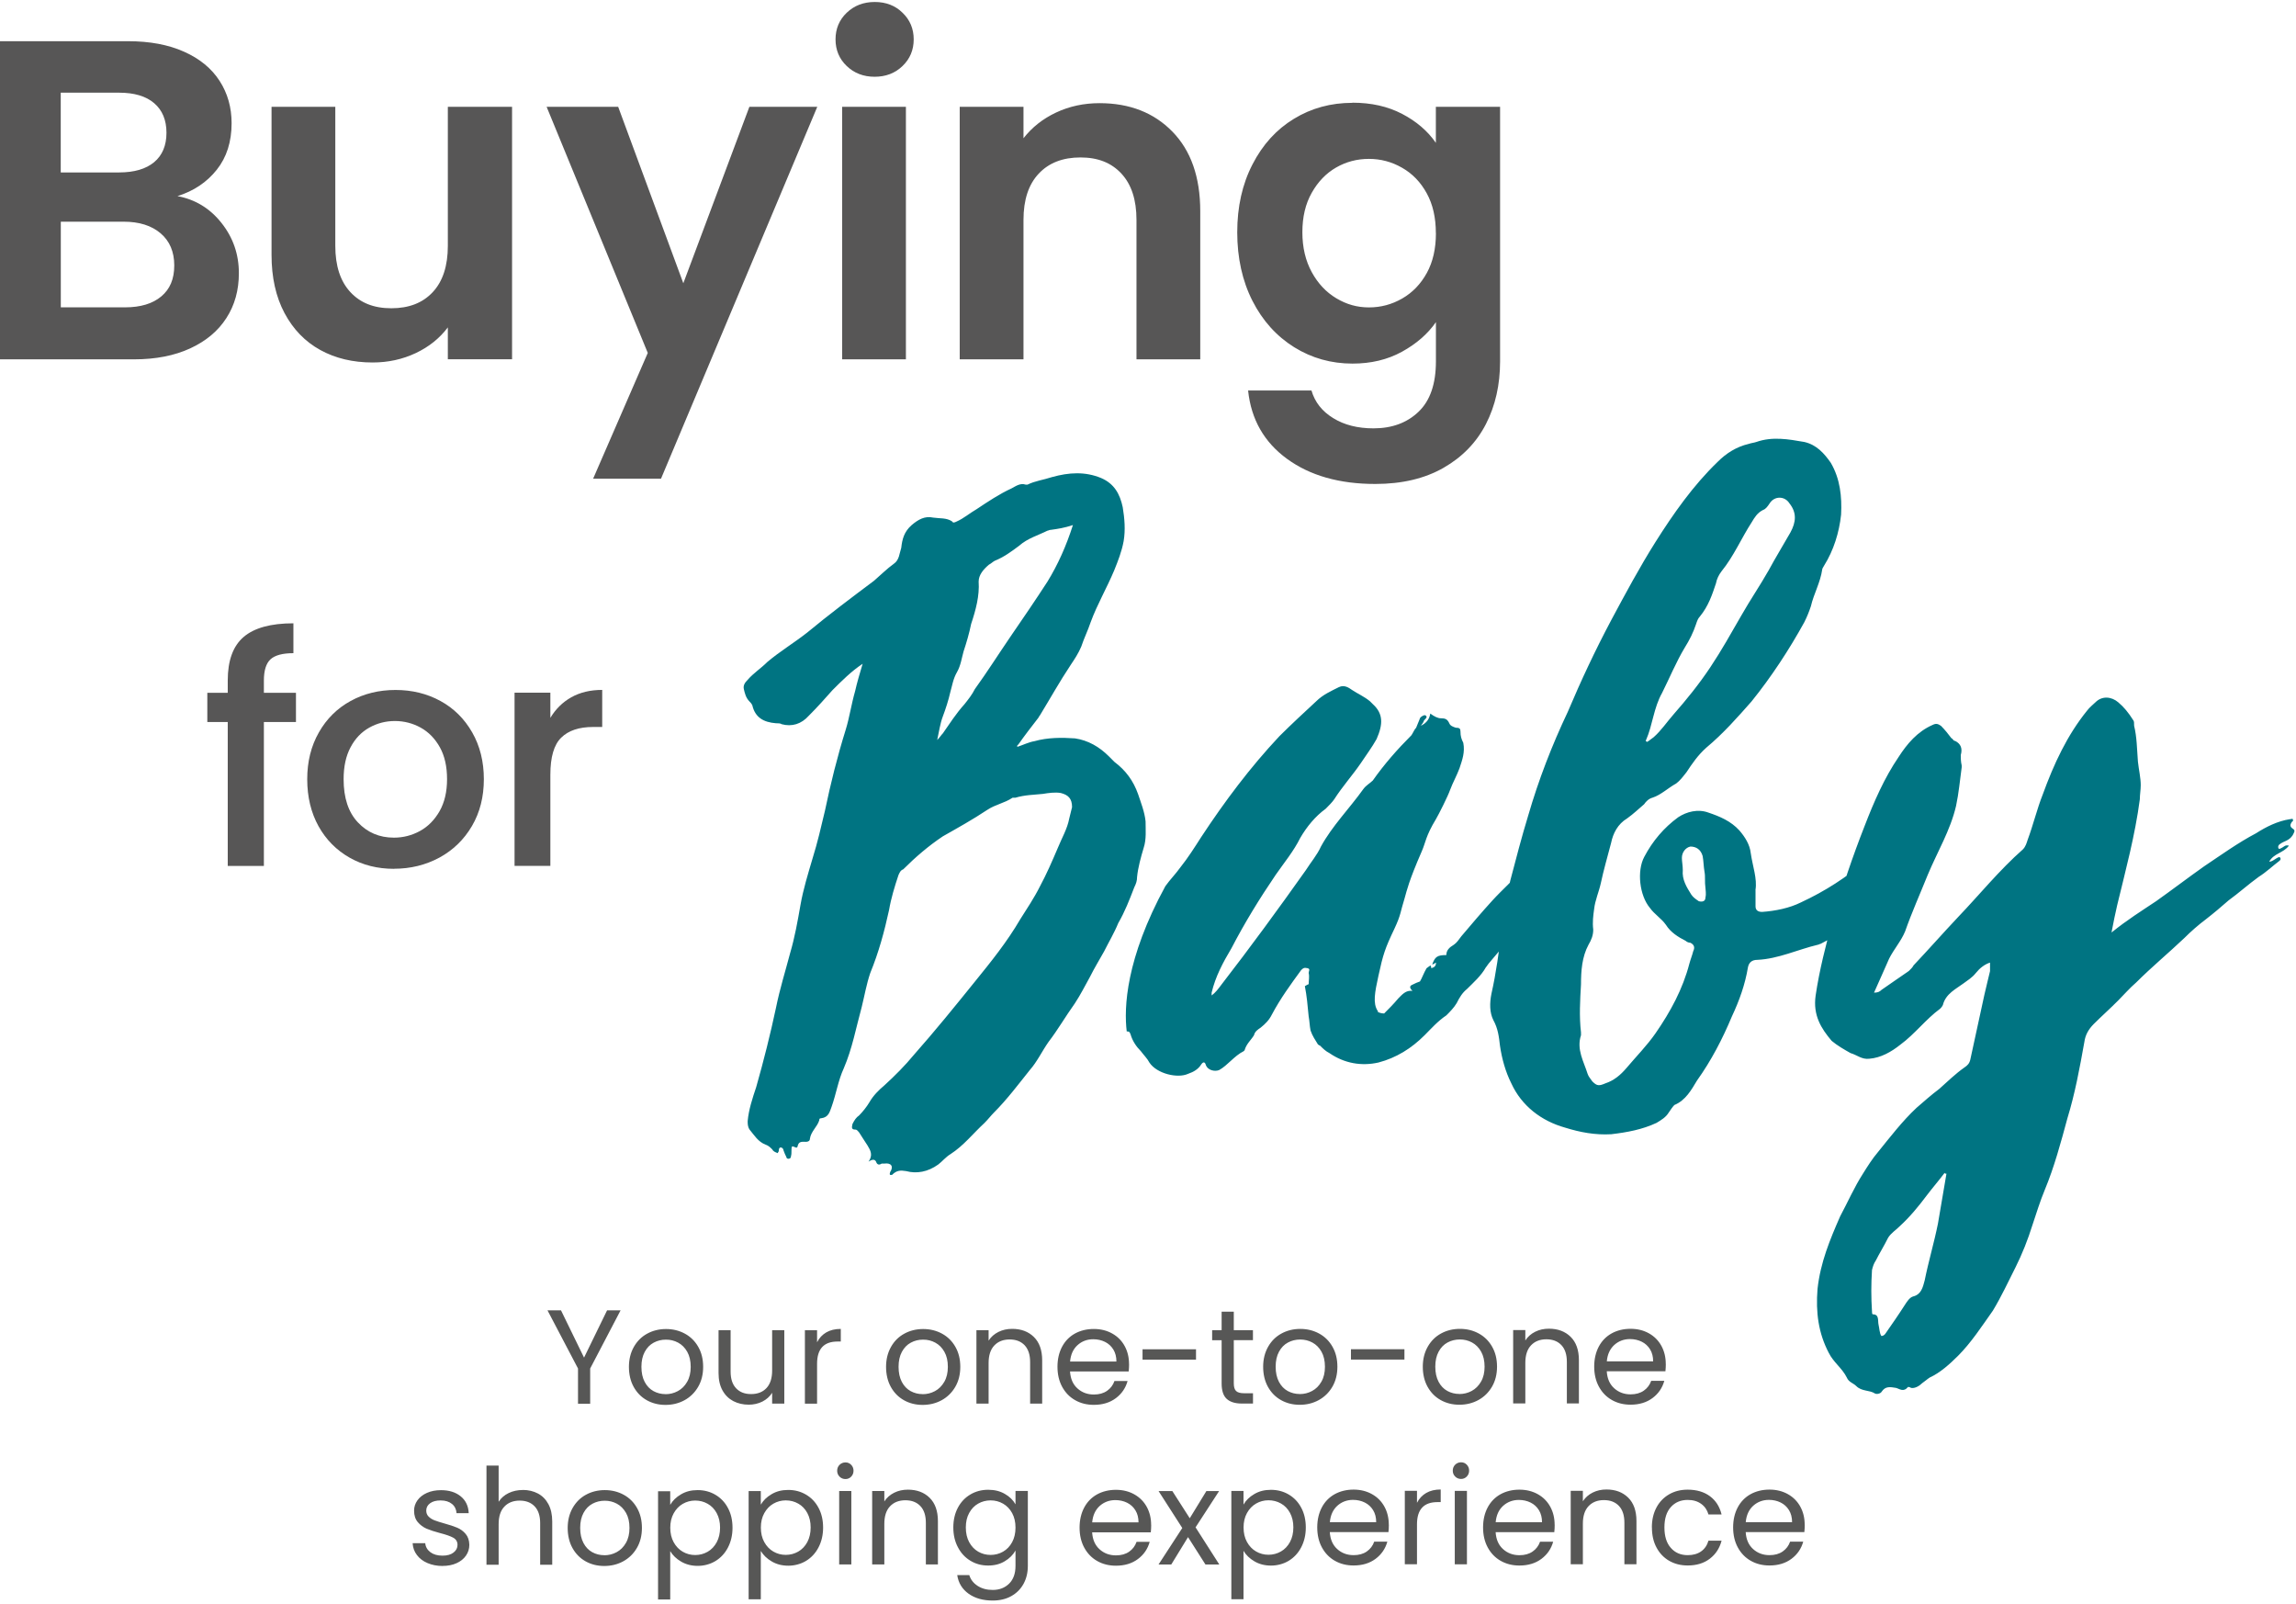 <svg width="348" height="243" viewBox="0 0 348 243" fill="none" xmlns="http://www.w3.org/2000/svg">
<g clip-path="url(#clip0_1557_1852)">
<path d="M271.621 230.641H264.599C264.692 229.584 265.073 228.763 265.724 228.163C266.384 227.57 267.179 227.266 268.11 227.266C268.761 227.266 269.353 227.401 269.886 227.664C270.419 227.926 270.842 228.315 271.155 228.823C271.468 229.33 271.621 229.939 271.621 230.641ZM273.533 231.031C273.533 230.015 273.313 229.102 272.873 228.298C272.433 227.494 271.807 226.86 270.995 226.403C270.183 225.946 269.252 225.709 268.194 225.709C267.137 225.709 266.156 225.946 265.318 226.411C264.489 226.877 263.838 227.545 263.381 228.408C262.924 229.271 262.687 230.286 262.687 231.437C262.687 232.587 262.924 233.602 263.398 234.474C263.871 235.345 264.523 236.022 265.36 236.496C266.189 236.969 267.137 237.206 268.194 237.206C269.523 237.206 270.631 236.868 271.528 236.2C272.424 235.531 273.017 234.66 273.313 233.594H271.325C271.105 234.22 270.732 234.711 270.199 235.083C269.666 235.455 268.998 235.641 268.203 235.641C267.23 235.641 266.401 235.337 265.716 234.719C265.03 234.102 264.658 233.247 264.591 232.147H273.482C273.524 231.758 273.541 231.386 273.541 231.031M250.378 231.437C250.378 232.604 250.606 233.619 251.071 234.482C251.528 235.345 252.171 236.022 252.992 236.496C253.813 236.969 254.752 237.206 255.801 237.206C257.137 237.206 258.254 236.868 259.151 236.183C260.048 235.497 260.64 234.592 260.936 233.45H258.948C258.745 234.152 258.372 234.694 257.831 235.074C257.29 235.455 256.613 235.641 255.801 235.641C254.743 235.641 253.889 235.277 253.246 234.541C252.594 233.814 252.273 232.773 252.273 231.437C252.273 230.1 252.594 229.085 253.246 228.357C253.897 227.63 254.752 227.274 255.801 227.274C256.613 227.274 257.29 227.469 257.839 227.867C258.389 228.256 258.753 228.797 258.948 229.474H260.936C260.648 228.298 260.064 227.376 259.176 226.716C258.288 226.056 257.163 225.718 255.792 225.718C254.735 225.718 253.796 225.955 252.983 226.428C252.163 226.902 251.52 227.57 251.063 228.425C250.606 229.288 250.369 230.286 250.369 231.437M243.483 225.692C242.721 225.692 242.028 225.845 241.402 226.158C240.776 226.471 240.277 226.911 239.913 227.477V225.895H238.069V237.02H239.913V230.87C239.913 229.702 240.2 228.823 240.776 228.213C241.351 227.604 242.129 227.3 243.102 227.3C244.075 227.3 244.82 227.596 245.378 228.18C245.936 228.772 246.207 229.618 246.207 230.726V237.02H248.034V230.464C248.034 228.924 247.611 227.74 246.774 226.919C245.936 226.098 244.836 225.692 243.483 225.692ZM233.72 230.65H226.698C226.791 229.592 227.164 228.772 227.823 228.171C228.483 227.579 229.279 227.274 230.209 227.274C230.861 227.274 231.453 227.41 231.986 227.672C232.519 227.934 232.942 228.323 233.255 228.831C233.568 229.339 233.72 229.948 233.72 230.65ZM235.632 231.039C235.632 230.024 235.412 229.11 234.972 228.306C234.532 227.503 233.906 226.868 233.094 226.411C232.282 225.955 231.351 225.718 230.294 225.718C229.236 225.718 228.255 225.955 227.417 226.42C226.588 226.885 225.937 227.554 225.48 228.416C225.023 229.279 224.786 230.295 224.786 231.445C224.786 232.596 225.023 233.611 225.497 234.482C225.971 235.354 226.622 236.03 227.46 236.504C228.297 236.978 229.236 237.215 230.294 237.215C231.622 237.215 232.73 236.876 233.627 236.208C234.524 235.54 235.116 234.668 235.412 233.602H233.424C233.204 234.228 232.832 234.719 232.299 235.091C231.766 235.464 231.098 235.65 230.302 235.65C229.329 235.65 228.5 235.345 227.815 234.728C227.13 234.11 226.758 233.256 226.69 232.156H235.581C235.624 231.767 235.641 231.394 235.641 231.039M220.497 237.029H222.341V225.904H220.497V237.029ZM221.453 224.093C221.792 224.093 222.079 223.975 222.316 223.73C222.553 223.484 222.671 223.188 222.671 222.833C222.671 222.478 222.553 222.181 222.316 221.936C222.079 221.691 221.792 221.572 221.453 221.572C221.115 221.572 220.802 221.691 220.556 221.936C220.311 222.181 220.193 222.478 220.193 222.833C220.193 223.188 220.311 223.484 220.556 223.73C220.802 223.975 221.098 224.093 221.453 224.093ZM214.77 227.706V225.895H212.925V237.02H214.77V230.971C214.77 228.721 215.802 227.604 217.875 227.604H218.365V225.692C217.502 225.692 216.766 225.87 216.166 226.217C215.565 226.572 215.1 227.063 214.778 227.697M208.586 230.641H201.564C201.657 229.584 202.038 228.763 202.689 228.163C203.349 227.57 204.144 227.266 205.075 227.266C205.726 227.266 206.318 227.401 206.851 227.664C207.384 227.926 207.807 228.315 208.12 228.823C208.433 229.33 208.586 229.939 208.586 230.641ZM210.497 231.031C210.497 230.015 210.278 229.102 209.838 228.298C209.398 227.494 208.772 226.86 207.959 226.403C207.147 225.946 206.217 225.709 205.159 225.709C204.102 225.709 203.12 225.946 202.283 226.411C201.454 226.877 200.802 227.545 200.346 228.408C199.889 229.271 199.652 230.286 199.652 231.437C199.652 232.587 199.889 233.602 200.362 234.474C200.836 235.345 201.488 236.022 202.325 236.496C203.154 236.969 204.102 237.206 205.159 237.206C206.487 237.206 207.596 236.868 208.492 236.2C209.389 235.531 209.981 234.66 210.278 233.594H208.289C208.069 234.22 207.697 234.711 207.164 235.083C206.631 235.455 205.963 235.641 205.168 235.641C204.195 235.641 203.366 235.337 202.68 234.719C201.995 234.102 201.623 233.247 201.555 232.147H210.447C210.489 231.758 210.506 231.386 210.506 231.031M196.031 231.42C196.031 232.274 195.862 233.01 195.523 233.645C195.185 234.271 194.728 234.753 194.153 235.083C193.578 235.413 192.943 235.582 192.258 235.582C191.573 235.582 190.955 235.413 190.38 235.083C189.804 234.753 189.348 234.271 189.001 233.645C188.654 233.019 188.485 232.283 188.485 231.445C188.485 230.608 188.654 229.888 189.001 229.262C189.348 228.636 189.804 228.154 190.38 227.824C190.955 227.494 191.581 227.325 192.258 227.325C192.935 227.325 193.578 227.486 194.153 227.816C194.728 228.137 195.185 228.611 195.523 229.237C195.862 229.863 196.031 230.591 196.031 231.428M188.476 227.96V225.912H186.632V242.316H188.476V234.99C188.857 235.624 189.407 236.157 190.134 236.58C190.853 237.003 191.691 237.223 192.638 237.223C193.586 237.223 194.525 236.978 195.329 236.496C196.132 236.005 196.767 235.328 197.224 234.448C197.681 233.569 197.918 232.57 197.918 231.445C197.918 230.32 197.689 229.313 197.224 228.45C196.767 227.587 196.132 226.927 195.329 226.454C194.525 225.98 193.628 225.743 192.638 225.743C191.649 225.743 190.837 225.955 190.109 226.386C189.381 226.809 188.84 227.342 188.476 227.977M184.805 237.054L181.209 231.428L184.779 225.929H182.85L180.329 230.049L177.69 225.929H175.6L179.196 231.53L175.6 237.054H177.529L180.067 232.909L182.706 237.054H184.796H184.805ZM172.563 230.675H165.541C165.634 229.618 166.015 228.797 166.666 228.196C167.326 227.604 168.122 227.3 169.052 227.3C169.704 227.3 170.296 227.435 170.829 227.697C171.362 227.96 171.785 228.349 172.098 228.856C172.411 229.364 172.563 229.973 172.563 230.675ZM174.475 231.064C174.475 230.049 174.255 229.136 173.815 228.332C173.375 227.528 172.749 226.894 171.937 226.437C171.125 225.98 170.194 225.743 169.137 225.743C168.079 225.743 167.098 225.98 166.26 226.445C165.431 226.911 164.78 227.579 164.323 228.442C163.866 229.305 163.629 230.32 163.629 231.47C163.629 232.621 163.866 233.636 164.34 234.508C164.814 235.379 165.465 236.056 166.303 236.53C167.132 237.003 168.079 237.24 169.137 237.24C170.465 237.24 171.573 236.902 172.47 236.233C173.367 235.565 173.959 234.694 174.255 233.628H172.267C172.047 234.254 171.675 234.745 171.142 235.117C170.609 235.489 169.94 235.675 169.145 235.675C168.172 235.675 167.343 235.371 166.658 234.753C165.973 234.135 165.6 233.281 165.533 232.181H174.424C174.466 231.792 174.483 231.42 174.483 231.064M153.917 231.47C153.917 232.308 153.748 233.044 153.41 233.67C153.071 234.296 152.614 234.778 152.039 235.108C151.464 235.438 150.829 235.607 150.144 235.607C149.459 235.607 148.824 235.438 148.258 235.108C147.691 234.778 147.234 234.296 146.895 233.67C146.557 233.044 146.388 232.3 146.388 231.445C146.388 230.591 146.557 229.872 146.895 229.254C147.234 228.628 147.691 228.154 148.258 227.833C148.824 227.511 149.459 227.342 150.144 227.342C150.829 227.342 151.464 227.511 152.039 227.841C152.614 228.171 153.071 228.653 153.41 229.271C153.748 229.897 153.917 230.624 153.917 231.462M149.772 225.735C148.782 225.735 147.885 225.972 147.082 226.445C146.278 226.919 145.643 227.587 145.187 228.442C144.73 229.305 144.493 230.303 144.493 231.437C144.493 232.57 144.721 233.56 145.187 234.44C145.643 235.32 146.278 236.005 147.082 236.487C147.885 236.978 148.782 237.215 149.772 237.215C150.762 237.215 151.574 236.995 152.293 236.563C153.012 236.132 153.553 235.59 153.917 234.939V237.274C153.917 238.425 153.596 239.321 152.953 239.956C152.31 240.59 151.481 240.912 150.466 240.912C149.569 240.912 148.807 240.709 148.173 240.294C147.538 239.88 147.115 239.338 146.912 238.661H145.085C145.263 239.854 145.838 240.793 146.811 241.487C147.784 242.181 149.002 242.519 150.466 242.519C151.532 242.519 152.471 242.299 153.274 241.851C154.078 241.402 154.696 240.785 155.135 239.99C155.567 239.194 155.787 238.298 155.787 237.282V225.912H153.917V227.943C153.562 227.308 153.029 226.775 152.301 226.361C151.574 225.938 150.736 225.735 149.772 225.735ZM137.606 225.718C136.845 225.718 136.151 225.87 135.525 226.183C134.899 226.496 134.4 226.936 134.036 227.503V225.921H132.192V237.046H134.036V230.895C134.036 229.728 134.324 228.848 134.899 228.239C135.475 227.63 136.253 227.325 137.226 227.325C138.199 227.325 138.943 227.621 139.501 228.205C140.06 228.797 140.331 229.643 140.331 230.751V237.046H142.158V230.489C142.158 228.949 141.735 227.765 140.897 226.944C140.06 226.124 138.96 225.718 137.606 225.718ZM127.192 237.046H129.036V225.921H127.192V237.046ZM128.148 224.11C128.487 224.11 128.774 223.992 129.011 223.747C129.248 223.501 129.366 223.205 129.366 222.85C129.366 222.494 129.248 222.198 129.011 221.953C128.774 221.708 128.487 221.589 128.148 221.589C127.81 221.589 127.497 221.708 127.251 221.953C127.006 222.198 126.888 222.494 126.888 222.85C126.888 223.205 127.006 223.501 127.251 223.747C127.497 223.992 127.793 224.11 128.148 224.11ZM122.869 231.437C122.869 232.291 122.7 233.027 122.362 233.662C122.023 234.288 121.566 234.77 120.991 235.1C120.416 235.43 119.781 235.599 119.096 235.599C118.411 235.599 117.793 235.43 117.218 235.1C116.643 234.77 116.186 234.288 115.839 233.662C115.492 233.036 115.323 232.3 115.323 231.462C115.323 230.624 115.492 229.905 115.839 229.279C116.186 228.653 116.643 228.171 117.218 227.841C117.793 227.511 118.419 227.342 119.096 227.342C119.773 227.342 120.416 227.503 120.991 227.833C121.566 228.154 122.023 228.628 122.362 229.254C122.7 229.88 122.869 230.608 122.869 231.445M115.314 227.977V225.929H113.47V242.333H115.314V235.007C115.695 235.641 116.245 236.174 116.973 236.597C117.692 237.02 118.529 237.24 119.477 237.24C120.424 237.24 121.363 236.995 122.167 236.513C122.971 236.022 123.605 235.345 124.062 234.465C124.519 233.585 124.756 232.587 124.756 231.462C124.756 230.337 124.527 229.33 124.062 228.467C123.605 227.604 122.971 226.944 122.167 226.471C121.363 225.997 120.467 225.76 119.477 225.76C118.487 225.76 117.675 225.972 116.947 226.403C116.22 226.826 115.678 227.359 115.314 227.993M109.139 231.462C109.139 232.316 108.969 233.053 108.631 233.687C108.293 234.313 107.836 234.795 107.261 235.125C106.685 235.455 106.051 235.624 105.365 235.624C104.68 235.624 104.063 235.455 103.487 235.125C102.912 234.795 102.455 234.313 102.108 233.687C101.762 233.061 101.592 232.325 101.592 231.487C101.592 230.65 101.762 229.931 102.108 229.305C102.455 228.679 102.912 228.196 103.487 227.867C104.063 227.537 104.689 227.367 105.365 227.367C106.042 227.367 106.685 227.528 107.261 227.858C107.836 228.18 108.293 228.653 108.631 229.279C108.969 229.905 109.139 230.633 109.139 231.47M101.584 228.002V225.955H99.74V242.358H101.584V235.032C101.965 235.667 102.514 236.2 103.242 236.623C103.97 237.046 104.799 237.266 105.746 237.266C106.694 237.266 107.633 237.02 108.436 236.538C109.24 236.047 109.875 235.371 110.331 234.491C110.788 233.611 111.025 232.613 111.025 231.487C111.025 230.362 110.797 229.356 110.331 228.493C109.875 227.63 109.24 226.97 108.436 226.496C107.633 226.022 106.736 225.785 105.746 225.785C104.756 225.785 103.944 225.997 103.217 226.428C102.489 226.851 101.948 227.384 101.584 228.019M91.593 235.65C90.933 235.65 90.324 235.497 89.765 235.193C89.207 234.888 88.767 234.423 88.437 233.805C88.107 233.179 87.938 232.418 87.938 231.513C87.938 230.608 88.107 229.863 88.446 229.237C88.784 228.611 89.232 228.154 89.799 227.85C90.358 227.545 90.984 227.393 91.66 227.393C92.337 227.393 92.938 227.545 93.505 227.85C94.071 228.154 94.528 228.619 94.884 229.237C95.239 229.863 95.408 230.616 95.408 231.513C95.408 232.41 95.23 233.162 94.867 233.789C94.511 234.415 94.038 234.88 93.454 235.193C92.87 235.506 92.244 235.658 91.584 235.658M91.584 237.282C92.642 237.282 93.598 237.046 94.469 236.572C95.332 236.098 96.026 235.421 96.533 234.55C97.041 233.679 97.295 232.663 97.295 231.513C97.295 230.362 97.049 229.355 96.55 228.484C96.059 227.621 95.383 226.953 94.528 226.488C93.674 226.022 92.718 225.785 91.669 225.785C90.62 225.785 89.655 226.022 88.809 226.488C87.955 226.953 87.287 227.621 86.787 228.501C86.297 229.372 86.043 230.379 86.043 231.513C86.043 232.646 86.28 233.679 86.762 234.55C87.244 235.421 87.904 236.098 88.75 236.572C89.596 237.046 90.535 237.282 91.584 237.282ZM79.258 225.768C78.463 225.768 77.735 225.921 77.092 226.234C76.449 226.547 75.942 226.987 75.578 227.554V222.071H73.734V237.096H75.578V230.946C75.578 229.778 75.866 228.899 76.441 228.29C77.016 227.68 77.794 227.376 78.767 227.376C79.74 227.376 80.485 227.672 81.043 228.256C81.601 228.848 81.872 229.694 81.872 230.802V237.096H83.7V230.54C83.7 229.508 83.505 228.636 83.124 227.917C82.735 227.198 82.211 226.665 81.534 226.301C80.857 225.946 80.096 225.76 79.258 225.76M67.076 237.274C67.871 237.274 68.582 237.139 69.199 236.859C69.817 236.58 70.29 236.2 70.629 235.709C70.967 235.218 71.136 234.677 71.136 234.068C71.12 233.391 70.933 232.841 70.578 232.426C70.223 232.003 69.791 231.69 69.292 231.479C68.793 231.267 68.142 231.056 67.346 230.836C66.712 230.658 66.213 230.498 65.857 230.362C65.502 230.227 65.198 230.032 64.961 229.795C64.724 229.559 64.605 229.254 64.605 228.89C64.605 228.433 64.8 228.061 65.198 227.773C65.587 227.486 66.12 227.35 66.78 227.35C67.499 227.35 68.066 227.528 68.497 227.875C68.928 228.222 69.157 228.696 69.199 229.279H71.043C70.993 228.196 70.587 227.342 69.825 226.724C69.064 226.107 68.074 225.794 66.839 225.794C66.044 225.794 65.333 225.929 64.707 226.208C64.081 226.488 63.607 226.86 63.269 227.334C62.93 227.807 62.761 228.332 62.761 228.899C62.761 229.618 62.947 230.193 63.319 230.633C63.692 231.073 64.14 231.403 64.656 231.631C65.181 231.851 65.849 232.071 66.678 232.291C67.583 232.52 68.252 232.756 68.692 232.993C69.123 233.23 69.343 233.594 69.343 234.076C69.343 234.558 69.14 234.939 68.734 235.252C68.328 235.565 67.769 235.717 67.067 235.717C66.306 235.717 65.697 235.54 65.231 235.193C64.766 234.838 64.504 234.389 64.453 233.831H62.541C62.583 234.508 62.795 235.108 63.193 235.624C63.582 236.149 64.123 236.555 64.8 236.843C65.477 237.13 66.238 237.282 67.093 237.282" fill="#575756"/>
<path d="M250.564 206.277H243.542C243.635 205.219 244.016 204.399 244.667 203.798C245.327 203.206 246.122 202.901 247.053 202.901C247.704 202.901 248.297 203.037 248.83 203.299C249.363 203.561 249.786 203.95 250.099 204.458C250.412 204.965 250.564 205.575 250.564 206.277ZM252.476 206.666C252.476 205.651 252.256 204.737 251.816 203.933C251.376 203.13 250.75 202.495 249.938 202.038C249.126 201.581 248.195 201.345 247.138 201.345C246.08 201.345 245.099 201.581 244.261 202.047C243.432 202.512 242.781 203.18 242.324 204.043C241.867 204.906 241.63 205.921 241.63 207.072C241.63 208.223 241.867 209.238 242.341 210.109C242.815 210.98 243.466 211.657 244.304 212.131C245.133 212.605 246.08 212.842 247.138 212.842C248.466 212.842 249.574 212.503 250.471 211.835C251.368 211.167 251.96 210.295 252.256 209.229H250.268C250.048 209.855 249.676 210.346 249.143 210.718C248.61 211.09 247.941 211.277 247.146 211.277C246.173 211.277 245.344 210.972 244.659 210.354C243.974 209.737 243.601 208.882 243.534 207.783H252.425C252.467 207.393 252.484 207.021 252.484 206.666M234.761 201.328C233.999 201.328 233.306 201.48 232.68 201.793C232.054 202.106 231.554 202.546 231.191 203.113V201.531H229.346V212.656H231.191V206.505C231.191 205.338 231.478 204.458 232.054 203.849C232.629 203.24 233.407 202.935 234.38 202.935C235.353 202.935 236.097 203.231 236.656 203.815C237.214 204.407 237.485 205.253 237.485 206.361V212.656H239.312V206.099C239.312 204.559 238.889 203.375 238.052 202.554C237.214 201.734 236.114 201.328 234.761 201.328ZM221.199 211.217C220.54 211.217 219.93 211.065 219.372 210.761C218.814 210.456 218.374 209.991 218.044 209.373C217.714 208.755 217.545 207.986 217.545 207.08C217.545 206.175 217.714 205.431 218.052 204.805C218.391 204.179 218.839 203.722 219.406 203.417C219.973 203.113 220.59 202.96 221.267 202.96C221.944 202.96 222.545 203.113 223.111 203.417C223.678 203.722 224.143 204.187 224.49 204.805C224.837 205.422 225.015 206.184 225.015 207.08C225.015 207.977 224.837 208.73 224.473 209.356C224.11 209.982 223.644 210.447 223.061 210.761C222.477 211.074 221.859 211.226 221.191 211.226M221.191 212.85C222.248 212.85 223.204 212.613 224.076 212.139C224.939 211.666 225.632 210.989 226.14 210.118C226.648 209.246 226.901 208.231 226.901 207.08C226.901 205.93 226.656 204.923 226.157 204.052C225.666 203.189 224.989 202.521 224.135 202.055C223.281 201.59 222.325 201.353 221.276 201.353C220.227 201.353 219.262 201.59 218.416 202.055C217.562 202.521 216.893 203.189 216.394 204.069C215.903 204.94 215.65 205.947 215.65 207.08C215.65 208.214 215.887 209.246 216.369 210.118C216.851 210.989 217.511 211.666 218.357 212.139C219.203 212.613 220.15 212.85 221.191 212.85ZM204.762 206.006H212.866V204.441H204.762V206.006ZM197.004 211.226C196.344 211.226 195.735 211.074 195.177 210.769C194.618 210.464 194.178 209.999 193.848 209.382C193.518 208.756 193.349 207.994 193.349 207.089C193.349 206.184 193.518 205.439 193.857 204.813C194.195 204.187 194.644 203.73 195.21 203.426C195.769 203.121 196.395 202.969 197.072 202.969C197.748 202.969 198.349 203.121 198.916 203.426C199.483 203.73 199.948 204.196 200.295 204.813C200.642 205.431 200.819 206.192 200.819 207.089C200.819 207.986 200.642 208.739 200.278 209.365C199.923 209.991 199.449 210.456 198.865 210.769C198.281 211.082 197.664 211.234 196.995 211.234M196.995 212.859C198.053 212.859 199.009 212.622 199.88 212.148C200.743 211.674 201.437 210.997 201.945 210.126C202.452 209.255 202.706 208.239 202.706 207.089C202.706 205.938 202.461 204.932 201.961 204.06C201.471 203.197 200.794 202.529 199.94 202.064C199.085 201.598 198.129 201.361 197.08 201.361C196.031 201.361 195.067 201.598 194.221 202.064C193.366 202.529 192.698 203.197 192.199 204.077C191.708 204.949 191.454 205.955 191.454 207.089C191.454 208.223 191.691 209.255 192.173 210.126C192.655 210.997 193.315 211.674 194.161 212.148C195.007 212.622 195.955 212.859 196.995 212.859ZM189.906 203.07V201.548H187.004V198.747H185.16V201.548H183.722V203.07H185.16V209.627C185.16 210.71 185.414 211.488 185.93 211.962C186.446 212.436 187.216 212.672 188.248 212.672H189.914V211.107H188.552C187.986 211.107 187.588 210.997 187.351 210.769C187.123 210.549 187.004 210.16 187.004 209.618V203.062H189.906V203.07ZM173.172 206.014H181.277V204.449H173.172V206.014ZM169.213 206.302H162.191C162.284 205.245 162.656 204.424 163.316 203.823C163.968 203.231 164.771 202.927 165.702 202.927C166.353 202.927 166.946 203.062 167.479 203.324C168.012 203.586 168.435 203.976 168.748 204.483C169.061 204.991 169.213 205.6 169.213 206.302ZM171.125 206.691C171.125 205.676 170.905 204.762 170.465 203.959C170.025 203.155 169.399 202.52 168.587 202.064C167.775 201.607 166.844 201.37 165.787 201.37C164.729 201.37 163.748 201.607 162.91 202.072C162.081 202.537 161.43 203.206 160.973 204.069C160.516 204.932 160.279 205.947 160.279 207.097C160.279 208.248 160.516 209.263 160.99 210.134C161.464 211.006 162.115 211.683 162.953 212.156C163.782 212.63 164.729 212.867 165.787 212.867C167.115 212.867 168.223 212.529 169.12 211.86C170.017 211.192 170.609 210.321 170.905 209.255H168.917C168.697 209.881 168.325 210.371 167.792 210.744C167.259 211.116 166.59 211.302 165.795 211.302C164.822 211.302 163.993 210.997 163.308 210.38C162.623 209.762 162.25 208.908 162.183 207.808H171.074C171.116 207.419 171.133 207.047 171.133 206.691M153.41 201.353C152.648 201.353 151.955 201.505 151.329 201.818C150.703 202.131 150.203 202.571 149.84 203.138V201.556H147.995V212.681H149.84V206.531C149.84 205.363 150.127 204.483 150.702 203.874C151.278 203.265 152.056 202.96 153.029 202.96C154.002 202.96 154.746 203.257 155.305 203.84C155.855 204.432 156.134 205.278 156.134 206.387V212.681H157.961V206.124C157.961 204.585 157.538 203.4 156.701 202.58C155.863 201.759 154.763 201.353 153.41 201.353ZM139.848 211.243C139.18 211.243 138.579 211.09 138.021 210.786C137.463 210.481 137.023 210.016 136.693 209.398C136.363 208.772 136.194 208.011 136.194 207.106C136.194 206.201 136.363 205.456 136.701 204.83C137.04 204.204 137.488 203.747 138.055 203.443C138.613 203.138 139.231 202.986 139.916 202.986C140.601 202.986 141.194 203.138 141.76 203.443C142.327 203.747 142.792 204.212 143.139 204.83C143.495 205.456 143.664 206.209 143.664 207.106C143.664 208.003 143.486 208.756 143.122 209.382C142.759 210.008 142.293 210.473 141.71 210.786C141.126 211.099 140.5 211.251 139.84 211.251M139.84 212.875C140.897 212.875 141.853 212.639 142.725 212.165C143.588 211.691 144.281 211.014 144.789 210.143C145.297 209.272 145.55 208.256 145.55 207.106C145.55 205.955 145.305 204.949 144.806 204.077C144.315 203.214 143.638 202.546 142.784 202.081C141.93 201.615 140.974 201.378 139.925 201.378C138.875 201.378 137.911 201.615 137.065 202.081C136.211 202.546 135.534 203.214 135.043 204.094C134.552 204.965 134.299 205.972 134.299 207.106C134.299 208.239 134.536 209.272 135.018 210.143C135.5 211.014 136.16 211.691 137.006 212.165C137.852 212.639 138.791 212.875 139.84 212.875ZM123.842 203.375V201.565H121.998V212.689H123.842V206.641C123.842 204.39 124.874 203.273 126.947 203.273H127.438V201.361C126.575 201.361 125.839 201.539 125.238 201.886C124.637 202.241 124.172 202.732 123.851 203.367M117.032 201.556V207.664C117.032 208.832 116.744 209.711 116.177 210.321C115.611 210.93 114.832 211.234 113.842 211.234C112.853 211.234 112.125 210.938 111.567 210.354C111.008 209.762 110.738 208.925 110.738 207.825V201.548H108.91V208.062C108.91 209.094 109.113 209.965 109.511 210.684C109.909 211.403 110.458 211.936 111.144 212.3C111.837 212.656 112.616 212.842 113.479 212.842C114.24 212.842 114.934 212.681 115.56 212.368C116.186 212.046 116.677 211.607 117.032 211.04V212.681H118.876V201.556H117.032ZM100.873 211.243C100.213 211.243 99.604 211.09 99.046 210.786C98.488 210.481 98.048 210.016 97.718 209.398C97.388 208.781 97.219 208.011 97.219 207.106C97.219 206.201 97.388 205.456 97.726 204.83C98.065 204.204 98.513 203.747 99.08 203.443C99.647 203.138 100.264 202.986 100.941 202.986C101.618 202.986 102.218 203.138 102.785 203.443C103.352 203.747 103.817 204.212 104.164 204.83C104.511 205.448 104.689 206.209 104.689 207.106C104.689 208.003 104.511 208.756 104.147 209.382C103.792 210.008 103.318 210.473 102.734 210.786C102.151 211.099 101.533 211.251 100.865 211.251M100.865 212.875C101.922 212.875 102.878 212.639 103.75 212.165C104.613 211.691 105.306 211.014 105.814 210.143C106.322 209.272 106.575 208.256 106.575 207.106C106.575 205.955 106.33 204.949 105.831 204.077C105.34 203.214 104.663 202.546 103.809 202.081C102.954 201.615 101.998 201.378 100.949 201.378C99.9 201.378 98.936 201.615 98.09 202.081C97.236 202.546 96.567 203.214 96.068 204.094C95.577 204.965 95.324 205.972 95.324 207.106C95.324 208.239 95.56 209.272 96.043 210.143C96.525 211.014 97.185 211.691 98.031 212.165C98.877 212.639 99.824 212.875 100.865 212.875ZM92.016 198.544L88.522 205.71L85.028 198.544H82.981L87.608 207.36V212.698H89.452V207.36L94.063 198.544H92.016Z" fill="#575756"/>
<path d="M83.417 108.765V104.954H77.99V131.2H83.417V117.387C83.417 114.718 83.963 112.843 85.064 111.771C86.156 110.69 87.773 110.154 89.897 110.154H91.276V104.537C89.47 104.537 87.902 104.915 86.582 105.659C85.263 106.403 84.211 107.445 83.417 108.774M59.702 126.923C57.509 126.923 55.693 126.149 54.245 124.611C52.796 123.073 52.081 120.89 52.081 118.062C52.081 116.157 52.429 114.549 53.133 113.23C53.828 111.91 54.781 110.918 55.971 110.253C57.162 109.588 58.452 109.251 59.851 109.251C61.25 109.251 62.55 109.588 63.76 110.253C64.961 110.918 65.933 111.91 66.668 113.23C67.402 114.549 67.759 116.157 67.759 118.062C67.759 119.967 67.382 121.585 66.618 122.924C65.854 124.254 64.862 125.256 63.641 125.921C62.421 126.586 61.111 126.923 59.712 126.923M59.712 131.636C62.222 131.636 64.515 131.071 66.598 129.949C68.672 128.818 70.319 127.231 71.53 125.167C72.74 123.103 73.336 120.741 73.336 118.072C73.336 115.403 72.75 113.041 71.57 110.977C70.389 108.913 68.791 107.326 66.757 106.214C64.723 105.103 62.451 104.547 59.95 104.547C57.45 104.547 55.167 105.103 53.143 106.214C51.109 107.326 49.502 108.913 48.331 110.977C47.15 113.041 46.565 115.403 46.565 118.072C46.565 120.741 47.14 123.142 48.281 125.196C49.422 127.24 51 128.828 52.994 129.959C54.989 131.09 57.231 131.646 59.712 131.646M44.858 104.974H39.996V103.119C39.996 101.59 40.333 100.519 40.998 99.904C41.663 99.288 42.824 98.971 44.471 98.971V94.446C41.038 94.446 38.527 95.141 36.92 96.52C35.312 97.899 34.519 100.102 34.519 103.119V104.974H31.423V109.4H34.519V131.209H39.996V109.4H44.858V104.974Z" fill="#575656"/>
<path d="M217.64 35.317C217.64 37.669 217.184 39.683 216.261 41.36C215.338 43.037 214.098 44.327 212.53 45.23C210.962 46.133 209.286 46.579 207.49 46.579C205.694 46.579 204.096 46.123 202.548 45.2C201 44.277 199.76 42.958 198.817 41.231C197.875 39.505 197.398 37.49 197.398 35.188C197.398 32.886 197.865 30.892 198.817 29.215C199.76 27.538 200.99 26.258 202.508 25.385C204.027 24.512 205.684 24.075 207.48 24.075C209.276 24.075 210.953 24.521 212.52 25.424C214.088 26.317 215.328 27.607 216.251 29.294C217.174 30.971 217.63 32.985 217.63 35.337M204.989 15.581C201.725 15.581 198.758 16.385 196.118 18.002C193.469 19.61 191.375 21.912 189.837 24.908C188.289 27.905 187.525 31.328 187.525 35.198C187.525 39.068 188.299 42.581 189.837 45.597C191.375 48.614 193.489 50.945 196.158 52.612C198.827 54.269 201.774 55.093 204.999 55.093C207.807 55.093 210.308 54.498 212.491 53.297C214.674 52.096 216.39 50.608 217.64 48.812V54.756C217.64 58.159 216.767 60.709 215.011 62.386C213.265 64.063 210.982 64.906 208.174 64.906C205.783 64.906 203.739 64.391 202.062 63.349C200.375 62.317 199.284 60.918 198.777 59.171H189.172C189.629 63.547 191.603 67 195.076 69.53C198.549 72.061 203.005 73.331 208.442 73.331C212.491 73.331 215.944 72.517 218.801 70.88C221.659 69.243 223.792 67.03 225.221 64.252C226.65 61.463 227.365 58.298 227.365 54.756V16.186H217.63V21.644C216.39 19.848 214.683 18.389 212.52 17.258C210.357 16.127 207.847 15.561 204.989 15.561M166.668 15.631C164.277 15.631 162.074 16.107 160.069 17.05C158.065 17.992 156.418 19.292 155.128 20.949V16.186H145.463V54.448H155.128V33.313C155.128 30.276 155.902 27.935 157.44 26.308C158.978 24.67 161.091 23.857 163.761 23.857C166.43 23.857 168.454 24.67 169.972 26.308C171.49 27.945 172.254 30.276 172.254 33.313V54.448H181.919V32.003C181.919 26.843 180.51 22.825 177.702 19.947C174.894 17.07 171.212 15.631 166.648 15.631M127.642 54.448H137.307V16.186H127.642V54.448ZM132.544 11.632C134.251 11.632 135.66 11.096 136.791 10.005C137.922 8.923 138.488 7.574 138.488 5.966C138.488 4.359 137.922 3.009 136.791 1.928C135.699 0.846 134.28 0.3 132.584 0.3C130.887 0.3 129.468 0.846 128.337 1.928C127.206 3.009 126.64 4.359 126.64 5.966C126.64 7.574 127.206 8.923 128.337 10.005C129.468 11.086 130.877 11.632 132.584 11.632M113.582 16.186L103.57 42.918L93.697 16.186H82.852L98.182 53.476L89.897 72.537H100.186L123.872 16.186H113.582ZM67.878 16.186V37.252C67.878 40.288 67.114 42.63 65.596 44.258C64.078 45.895 61.984 46.708 59.315 46.708C56.646 46.708 54.622 45.895 53.103 44.258C51.585 42.62 50.821 40.288 50.821 37.252V16.186H41.157V38.631C41.157 42.035 41.812 44.972 43.121 47.433C44.431 49.894 46.237 51.759 48.539 53.029C50.841 54.299 53.49 54.924 56.477 54.924C58.829 54.924 61.002 54.448 63.006 53.505C65.011 52.563 66.628 51.263 67.878 49.606V54.438H77.612V16.186H67.878ZM18.95 46.569H9.216V33.591H18.741C21.093 33.591 22.959 34.176 24.338 35.347C25.717 36.518 26.412 38.145 26.412 40.219C26.412 42.293 25.757 43.811 24.447 44.912C23.137 46.014 21.302 46.569 18.96 46.569M9.206 14.043H18.047C20.349 14.043 22.125 14.569 23.365 15.631C24.606 16.692 25.231 18.191 25.231 20.116C25.231 22.041 24.606 23.539 23.365 24.571C22.125 25.603 20.349 26.129 18.047 26.129H9.206V14.043ZM26.888 29.721C29.378 28.937 31.363 27.607 32.861 25.712C34.36 23.827 35.104 21.475 35.104 18.667C35.104 16.276 34.498 14.132 33.278 12.247C32.058 10.362 30.262 8.883 27.89 7.832C25.519 6.77 22.701 6.244 19.426 6.244H-0.459V54.448H20.329C23.594 54.448 26.431 53.892 28.823 52.791C31.214 51.69 33.05 50.161 34.31 48.197C35.58 46.242 36.205 43.97 36.205 41.39C36.205 38.532 35.332 36.002 33.576 33.789C31.829 31.576 29.597 30.217 26.878 29.711" fill="#575656"/>
<path d="M295.017 177.856C294.59 180.426 294.164 182.857 293.727 185.427C293.151 188.284 292.298 191.142 291.723 194C291.435 195.141 291.147 196.143 290.006 196.431C289.43 196.57 289.004 197.284 288.716 197.721C287.714 199.289 286.712 200.717 285.719 202.146C285.58 202.285 285.432 202.434 285.154 202.434C284.866 202.007 284.866 201.293 284.727 200.717C284.588 200.142 284.866 199.15 283.874 199.15C283.735 199.15 283.735 198.862 283.735 198.723C283.596 196.58 283.596 194.575 283.735 192.432C283.874 191.857 284.023 191.43 284.31 191.003C284.886 189.862 285.6 188.721 286.166 187.57C286.593 186.856 287.307 186.429 287.882 185.853C289.45 184.424 290.74 182.857 292.03 181.14C292.893 179.999 293.886 178.858 294.749 177.707C294.749 177.846 294.888 177.846 295.037 177.846M320.042 141.271C320.329 139.703 320.617 138.413 320.905 137.123C322.185 131.835 323.614 126.546 324.328 121.118C324.328 120.404 324.467 119.689 324.467 118.975C324.467 117.834 324.179 116.693 324.041 115.403C323.892 113.547 323.892 111.692 323.465 109.975C323.465 109.548 323.465 109.261 323.326 109.122C322.612 107.981 321.897 107.117 321.044 106.403C320.042 105.55 318.613 105.401 317.611 106.403C317.184 106.83 316.757 107.117 316.321 107.693C313.324 111.404 311.32 115.69 309.603 120.414C308.75 122.557 308.174 124.988 307.321 127.27C307.182 127.697 307.033 128.272 306.606 128.699C303.034 131.845 300.038 135.556 296.753 138.989C294.461 141.42 292.328 143.851 290.036 146.272C289.897 146.56 289.609 146.848 289.321 147.125C287.892 148.128 286.602 148.981 285.184 149.983C284.896 150.271 284.608 150.41 284.042 150.41C284.896 148.554 285.61 146.838 286.325 145.27C287.039 143.841 288.18 142.551 288.756 141.122C289.758 138.264 291.038 135.407 292.189 132.549C293.618 129.116 295.612 125.831 296.475 122.12C296.902 120.116 297.051 118.26 297.329 116.266V115.978C297.19 115.403 297.19 114.837 297.19 114.41C297.478 113.408 297.19 112.694 296.337 112.267C296.049 112.267 296.049 111.979 295.761 111.841C295.334 111.265 294.759 110.551 294.193 109.985C293.767 109.697 293.479 109.558 292.913 109.846C290.621 110.848 289.053 112.704 287.763 114.708C285.62 117.854 284.052 121.426 282.623 125.137C280.768 129.85 279.19 134.563 277.761 139.425C276.759 143.136 275.757 146.996 275.191 150.856C274.765 153.853 276.045 155.857 277.622 157.713C278.476 158.427 279.478 159.003 280.48 159.568C281.482 159.856 282.197 160.57 283.338 160.422C285.055 160.283 286.622 159.419 288.051 158.278C290.194 156.711 291.911 154.418 294.054 152.851C294.193 152.712 294.342 152.563 294.481 152.275C294.908 150.559 296.485 149.844 297.626 148.991C298.202 148.564 298.916 148.137 299.482 147.423C300.058 146.709 300.772 146.133 301.625 145.855V147.145C301.338 148.286 301.05 149.576 300.772 150.717C300.058 154.002 299.343 157.286 298.629 160.58C298.49 161.156 298.202 161.434 297.775 161.722C296.346 162.724 295.205 163.865 293.915 165.006C292.774 165.859 291.633 166.861 290.482 167.864C288.339 169.868 286.483 172.289 284.628 174.581C283.775 175.583 283.06 176.725 282.346 177.866C281.056 179.87 280.063 182.152 278.912 184.295C277.345 187.868 275.916 191.301 275.479 195.3C275.191 198.872 275.618 202.017 277.196 205.014C277.91 206.443 279.2 207.296 279.915 208.725C280.202 209.439 280.917 209.578 281.343 210.015C282.197 210.868 283.338 210.59 284.201 211.156C284.489 211.295 285.055 211.156 285.203 210.868C285.769 210.015 286.483 210.154 287.347 210.293C287.922 210.432 288.488 211.007 289.202 210.154C289.202 210.154 289.49 210.154 289.629 210.293C290.204 210.432 290.919 210.005 291.345 209.578C291.772 209.291 292.06 209.003 292.487 208.725C294.054 208.011 295.483 206.721 296.773 205.441C298.768 203.436 300.345 201.015 302.062 198.584C303.352 196.441 304.344 194.298 305.495 192.015C306.497 190.011 307.351 187.868 308.065 185.585C308.641 183.869 309.206 182.013 309.921 180.297C311.349 176.863 312.352 173.152 313.354 169.441C314.495 165.73 315.209 161.87 315.924 157.872C316.063 156.869 316.499 156.016 317.353 155.153C318.494 154.012 319.784 152.871 321.064 151.581C321.917 150.727 322.78 149.725 323.783 148.862C326.065 146.58 328.645 144.436 331.066 142.144C332.068 141.142 333.209 140.14 334.35 139.286C335.64 138.284 336.632 137.431 337.783 136.429C339.351 135.288 340.78 133.998 342.358 132.857C343.499 132.142 344.362 131.289 345.503 130.426C345.642 130.287 345.791 130.138 345.503 129.85C344.928 129.989 344.501 130.564 343.935 130.564C344.65 129.275 346.079 129.275 346.932 128.133C346.356 127.995 346.218 128.272 345.93 128.421C345.642 128.56 345.503 128.709 345.354 128.56C345.215 128.272 345.354 127.985 345.642 127.846C346.218 127.419 346.932 127.419 347.498 126.556C347.785 125.98 347.924 125.841 347.498 125.554C347.071 125.266 347.071 124.978 347.359 124.551C347.498 124.412 347.646 124.412 347.498 124.125C347.498 123.986 347.359 124.125 347.071 124.125C345.215 124.412 343.499 125.266 341.931 126.268C339.212 127.697 336.642 129.552 334.072 131.269C331.641 132.986 329.21 134.841 326.789 136.558C324.646 137.987 322.364 139.415 320.071 141.271M258.492 134.553C258.492 134.841 258.631 135.407 258.492 135.982C258.492 136.558 258.065 136.697 257.489 136.558C257.063 136.27 256.636 135.982 256.348 135.556C255.634 134.414 254.92 133.273 255.058 131.845C255.058 131.13 254.92 130.555 254.92 129.989C254.92 129.136 255.495 128.421 256.209 128.272C257.063 128.272 257.777 128.699 258.065 129.701C258.204 130.416 258.204 131.269 258.353 132.132C258.492 132.847 258.353 133.561 258.492 134.563M249.631 112.416C249.492 112.277 249.343 112.277 249.492 112.128C250.494 109.846 250.633 107.266 251.923 104.984C253.064 102.702 254.066 100.271 255.356 98.127C256.071 96.986 256.646 95.845 257.073 94.555C257.212 94.129 257.36 93.702 257.648 93.414C258.938 91.846 259.504 90.13 260.079 88.413C260.218 87.699 260.506 87.123 260.933 86.558C262.788 84.275 263.929 81.557 265.507 79.126C265.934 78.411 266.36 77.697 267.224 77.27C267.65 77.131 267.938 76.695 268.226 76.268C268.94 75.127 270.508 75.127 271.222 76.268C272.363 77.697 272.225 79.126 271.361 80.693C270.22 82.698 269.079 84.553 268.077 86.409C266.787 88.691 265.219 90.983 263.929 93.265C262.361 95.984 260.933 98.554 259.216 101.124C257.499 103.694 255.644 105.986 253.639 108.268C252.637 109.409 251.784 110.699 250.643 111.702C250.216 111.989 249.928 112.277 249.641 112.416M266.073 134.851C266.36 133.134 265.646 131.279 265.358 129.275C265.219 127.985 264.505 126.844 263.642 125.841C262.352 124.412 260.645 123.698 258.928 123.123C257.36 122.547 255.644 122.984 254.354 123.837C252.211 125.405 250.494 127.409 249.214 129.84C248.073 131.983 248.5 135.694 250.067 137.56C250.782 138.562 251.784 139.128 252.498 140.13C253.213 141.271 254.354 141.985 255.495 142.561C255.634 142.7 255.922 142.849 256.209 142.849C256.785 143.136 256.924 143.563 256.636 144.139C256.497 144.714 256.209 145.429 256.061 145.994C255.058 149.854 253.203 153.277 250.921 156.572C249.631 158.427 248.063 160.005 246.495 161.86C245.642 162.863 244.64 163.716 243.35 164.143C242.348 164.569 242.06 164.569 241.345 163.855C241.058 163.428 240.77 163.14 240.631 162.714C240.055 160.858 238.914 159.003 239.629 156.859V156.433C239.341 154.002 239.49 151.571 239.629 149.15C239.629 147.145 239.768 145.002 240.77 143.146C241.197 142.432 241.484 141.718 241.484 140.864C241.345 139.723 241.484 138.721 241.623 137.719C241.762 136.429 242.338 135.149 242.625 133.859C243.052 131.854 243.628 129.86 244.193 127.717C244.481 126.288 245.195 124.859 246.624 124.006C247.626 123.291 248.341 122.577 249.194 121.862C249.482 121.436 249.909 121.009 250.484 120.86C251.774 120.433 252.766 119.431 254.056 118.717C254.632 118.29 255.058 117.715 255.624 117C256.477 115.71 257.341 114.43 258.621 113.289C261.191 111.146 263.334 108.715 265.477 106.284C268.474 102.573 271.193 98.425 273.475 94.278C273.902 93.424 274.189 92.71 274.477 91.846C274.904 89.991 275.906 88.274 276.194 86.27C276.194 86.131 276.333 85.982 276.481 85.694C277.91 83.412 278.764 80.693 279.051 77.975C279.19 75.256 278.912 72.547 277.484 70.116C276.481 68.687 275.34 67.397 273.485 66.97C271.054 66.544 268.623 66.117 266.202 66.97C265.775 67.109 265.487 67.109 265.06 67.258C263.205 67.685 261.627 68.687 260.347 69.977C256.636 73.549 253.63 77.836 250.921 82.122C248.49 85.982 246.346 89.981 244.203 93.98C241.772 98.554 239.629 103.128 237.634 107.842C235.203 112.982 233.209 118.131 231.631 123.559C230.629 126.844 229.776 130.128 228.912 133.422C228.337 135.992 227.771 138.423 227.622 140.854C227.196 144.139 226.769 147.423 226.055 150.569C225.767 151.997 225.767 153.426 226.342 154.567C227.057 155.857 227.196 157.137 227.345 158.427C227.632 160.432 228.198 162.426 229.061 164.143C230.629 167.576 233.635 169.858 237.208 170.86C239.49 171.575 241.782 172.001 244.213 171.862C246.644 171.575 248.926 171.148 251.07 170.146C251.784 169.719 252.498 169.292 252.925 168.578C253.213 168.151 253.501 167.725 253.778 167.437C255.495 166.723 256.348 165.155 257.212 163.726C259.355 160.729 261.072 157.435 262.5 154.012C263.642 151.581 264.505 149.15 264.931 146.58C265.07 145.865 265.507 145.439 266.36 145.439C269.506 145.3 272.502 143.871 275.509 143.156C275.648 143.156 275.797 143.017 275.936 143.017C277.94 142.015 279.796 140.874 281.512 139.445C282.653 138.443 283.794 137.59 285.084 136.875C285.66 136.449 286.374 136.022 286.801 135.585C288.23 134.018 289.232 132.301 290.661 130.723C290.949 130.435 291.087 130.009 291.236 129.582C291.524 128.441 292.377 127.439 293.241 126.586C294.67 125.157 294.957 123.152 295.384 121.297C295.523 121.009 295.384 120.721 295.384 120.443C295.245 119.729 294.531 119.441 294.094 120.017C293.092 121.307 291.663 122.021 290.522 123.162C290.383 123.162 290.234 123.301 290.234 123.45C289.52 124.025 288.944 124.74 288.23 125.454C286.513 127.022 284.658 128.6 282.941 130.316C279.944 132.886 276.65 135.03 272.939 136.746C271.222 137.6 269.079 138.036 267.085 138.175C266.417 138.175 266.082 137.891 266.082 137.322V134.891L266.073 134.851ZM246.783 120.701C246.922 120.126 247.071 119.699 247.21 119.273C246.495 118.846 245.781 118.558 245.354 119.134C244.927 119.56 244.64 119.709 244.064 119.848C243.776 119.987 243.489 120.275 243.35 120.562C242.923 121.277 242.496 121.991 241.633 122.279C241.206 122.279 240.78 122.706 240.492 122.994C239.49 123.708 238.636 124.561 237.922 125.276C237.347 125.851 236.632 126.278 236.781 127.28C235.779 127.141 234.925 127.568 234.499 128.282C233.784 129.572 232.494 130.138 231.502 131.001C231.363 131.14 231.214 131.289 230.927 131.428C229.498 133.283 227.781 134.712 226.213 136.429C224.646 138.145 223.068 140.001 221.5 141.856C221.073 142.432 220.786 142.859 220.359 143.146C219.645 143.573 219.218 144 219.218 144.714C217.789 144.714 217.501 145.002 217.075 146.143C217.214 146.143 217.362 146.004 217.65 145.855C217.65 146.431 217.362 146.57 216.936 146.709C216.936 146.709 216.936 146.421 216.797 146.282C216.658 146.421 216.37 146.57 216.221 146.709C215.795 147.423 215.507 148.276 215.219 148.713C214.792 148.852 214.505 149.001 214.217 149.14C213.929 149.279 213.364 149.427 214.078 150.142C213.076 150.003 212.51 150.717 211.935 151.283C211.22 152.136 210.506 152.851 209.791 153.565C209.365 153.565 208.938 153.426 208.789 153.277C208.789 153.277 208.928 153.277 208.789 153.138C208.075 151.997 208.363 150.42 208.928 147.85C209.643 144.565 209.93 143.702 211.359 140.705C212.361 138.562 212.213 138.274 212.927 135.992C213.215 134.99 213.502 133.561 215.497 128.987C216.072 127.697 216.072 126.705 217.64 124.125C218.067 123.41 219.496 120.553 219.784 119.699C220.21 118.558 220.786 117.556 221.212 116.415C221.639 115.125 222.066 113.984 221.788 112.555C221.5 111.979 221.361 111.553 221.361 110.838C221.361 110.412 221.222 110.263 220.647 110.263C220.22 110.124 219.793 109.975 219.645 109.548C219.357 108.973 219.069 108.834 218.355 108.834C217.928 108.834 217.352 108.546 216.787 108.12C216.648 108.973 216.211 109.548 215.358 109.975C215.646 109.548 215.785 109.4 215.785 109.261C215.924 108.973 216.499 108.685 216.072 108.407C215.934 108.268 215.358 108.546 215.219 108.834C215.08 109.261 214.792 109.836 214.644 110.263C214.356 110.551 214.217 110.977 213.929 111.404C211.786 113.547 209.782 115.829 208.075 118.26C207.648 118.687 207.073 118.975 206.646 119.55C204.503 122.547 201.933 125.127 200.216 128.262C199.641 129.552 198.648 130.693 197.934 131.835C193.786 137.689 189.5 143.553 185.074 149.269C184.647 149.844 184.221 150.41 183.645 150.836V150.41C184.221 147.979 185.362 145.835 186.642 143.692C188.646 139.832 190.929 136.121 193.36 132.549C194.65 130.693 196.078 128.977 197.071 126.973C198.073 125.256 199.353 123.688 200.931 122.547C201.357 122.12 201.933 121.545 202.22 121.118C203.51 119.114 204.939 117.546 206.219 115.69C207.073 114.401 207.936 113.259 208.65 111.979C209.653 109.697 209.653 108.12 208.075 106.691L207.648 106.264C206.795 105.55 205.793 105.123 204.929 104.547C204.503 104.26 203.788 103.694 202.925 104.121C201.784 104.696 200.494 105.262 199.492 106.264C197.636 107.981 195.781 109.697 193.915 111.553C189.49 116.266 185.63 121.416 182.058 126.844C181.056 128.411 180.053 129.989 178.912 131.418C178.198 132.42 177.344 133.273 176.63 134.276C170.627 145.28 170.339 152.712 170.776 156.284C171.063 156.284 171.202 156.284 171.351 156.711C171.639 157.713 172.205 158.566 172.919 159.281C173.346 159.856 173.921 160.422 174.209 160.997C175.35 162.714 178.495 163.428 180.063 162.714C180.917 162.426 181.631 161.999 182.068 161.285C182.355 160.858 182.643 160.858 182.782 161.424C183.07 162.138 184.072 162.426 184.786 162.138C186.076 161.424 187.069 159.995 188.497 159.281L188.636 159.142C188.924 158.139 189.639 157.574 190.065 156.859C190.204 156.284 190.641 156.006 191.067 155.718C191.782 155.143 192.357 154.577 192.784 153.714C194.074 151.283 195.642 149.14 197.21 146.996C197.497 146.709 197.636 146.57 198.212 146.709C198.638 146.848 198.351 147.135 198.351 147.423C198.49 147.999 198.351 148.564 198.351 149.14C198.212 149.14 198.063 149.279 197.775 149.427C198.063 150.856 198.202 152.424 198.351 154.002C198.49 154.716 198.49 155.431 198.638 156.145C198.926 156.998 199.353 157.574 199.78 158.288C199.918 158.288 199.918 158.427 200.067 158.427C200.494 158.854 200.921 159.281 201.496 159.568C203.778 161.136 206.358 161.573 208.928 160.997C211.647 160.283 213.929 158.854 215.934 156.85C216.936 155.847 217.938 154.706 219.218 153.853C219.793 153.277 220.359 152.712 220.786 151.997C221.212 151.144 221.639 150.43 222.353 149.854C223.356 148.852 224.497 147.85 225.211 146.57C225.35 146.431 225.499 146.143 225.638 145.994C226.928 144.426 228.208 142.998 229.498 141.42C231.353 139.277 233.07 136.994 234.925 134.851C236.354 132.996 237.644 131.14 239.212 129.275C240.214 127.985 241.216 126.556 242.496 125.563C243.786 124.422 244.64 122.994 245.642 121.852C245.503 121.277 244.501 121.138 245.066 120.424C245.642 120.562 246.207 120.562 246.783 120.711M162.619 79.562C161.617 82.708 160.337 85.565 158.759 88.135C156.904 90.993 155.048 93.712 153.183 96.421C151.327 99.139 149.611 101.848 147.755 104.418C147.329 105.272 146.753 105.986 146.187 106.701C144.897 108.129 143.905 109.697 142.903 111.126C142.615 111.414 142.476 111.702 142.05 112.128C142.337 110.838 142.476 109.697 142.903 108.556C143.33 107.415 143.756 106.125 144.044 104.845C144.332 103.843 144.471 102.841 145.046 101.848C145.622 100.846 145.761 99.705 146.048 98.703C146.475 97.413 146.902 95.984 147.19 94.555C147.904 92.412 148.48 90.269 148.331 88.125C148.331 87.123 149.045 86.27 149.898 85.555C150.186 85.417 150.474 85.129 150.752 84.98C152.181 84.404 153.322 83.551 154.463 82.698C155.753 81.557 157.321 81.13 158.749 80.416C158.888 80.416 159.037 80.277 159.325 80.277C160.327 80.138 161.329 79.989 162.609 79.562M154.175 113.14C154.175 113.001 154.175 112.853 154.314 112.853C155.316 111.424 156.318 110.134 157.311 108.854C157.45 108.715 157.45 108.566 157.598 108.427C159.166 105.857 160.595 103.287 162.312 100.707C162.887 99.854 163.453 98.991 163.879 97.989C164.306 96.699 164.882 95.558 165.308 94.278C166.31 91.559 167.739 89.138 168.88 86.419C169.456 84.99 170.022 83.561 170.309 81.993C170.597 80.277 170.448 78.56 170.17 76.853C169.744 74.849 168.88 73.281 166.886 72.428C164.455 71.426 162.024 71.575 159.454 72.289C158.164 72.716 156.884 72.864 155.743 73.43H155.455C154.602 73.142 153.887 73.718 153.312 74.005C151.456 74.859 149.74 76.01 148.023 77.151C147.021 77.727 146.019 78.58 145.026 79.007C144.739 79.145 144.451 79.294 144.312 79.007C143.459 78.431 142.457 78.58 141.454 78.431C140.164 78.143 139.172 78.719 138.17 79.572C137.029 80.574 136.741 81.715 136.602 83.005C136.314 83.859 136.314 84.861 135.461 85.436C134.459 86.151 133.457 87.153 132.464 88.006C129.031 90.576 125.608 93.146 122.324 95.865C120.319 97.433 118.176 98.723 116.32 100.291C115.318 101.293 114.177 102.007 113.324 103.009C112.897 103.436 112.609 103.863 112.748 104.438C112.887 105.014 113.036 105.728 113.602 106.294C113.74 106.433 113.889 106.582 114.028 106.869C114.455 108.725 115.745 109.439 117.6 109.588C117.888 109.588 118.315 109.588 118.454 109.727C120.021 110.154 121.45 109.727 122.601 108.437C123.891 107.147 125.032 105.867 126.173 104.577C127.602 103.148 129.031 101.719 130.748 100.578C130.321 102.007 129.894 103.436 129.607 104.726C129.031 106.73 128.753 108.725 128.178 110.58C126.888 114.728 125.896 118.727 125.032 122.865C124.457 125.296 123.891 127.727 123.177 130.009C122.462 132.44 121.748 134.722 121.321 137.153C120.895 139.584 120.468 142.015 119.754 144.436C119.039 147.155 118.186 149.864 117.61 152.722C116.757 156.721 115.755 160.719 114.614 164.728C114.038 166.445 113.473 168.161 113.324 169.868C113.324 170.295 113.324 170.721 113.611 171.158C114.326 172.011 114.901 173.013 116.042 173.44C116.469 173.579 116.757 173.867 117.045 174.155C117.184 174.442 117.471 174.581 117.898 174.73C117.898 174.637 117.944 174.542 118.037 174.442C118.037 174.303 118.037 173.867 118.325 173.867C118.612 173.867 118.751 174.155 118.751 174.293C118.89 174.72 119.039 175.008 119.178 175.296C119.178 175.435 119.317 175.583 119.466 175.583C119.754 175.583 119.892 175.445 119.892 175.157C120.031 174.73 119.892 174.155 120.031 173.728C120.319 173.589 120.746 174.155 120.885 173.728C121.024 172.875 121.599 173.013 122.175 173.013C122.462 173.013 122.75 172.875 122.75 172.587C122.889 171.446 123.891 170.731 124.179 169.729C124.179 169.59 124.179 169.441 124.467 169.441C125.608 169.302 125.757 168.439 126.035 167.725C126.749 165.72 127.037 163.726 127.89 161.87C129.18 158.874 129.746 155.728 130.609 152.583C131.036 150.866 131.323 149.15 131.899 147.443C133.189 144.297 134.042 141.152 134.757 137.868C135.044 136.151 135.61 134.295 136.185 132.579C136.324 132.291 136.473 131.864 136.9 131.725C138.755 129.87 140.76 128.153 142.903 126.724C145.185 125.434 147.477 124.154 149.621 122.726C150.911 121.872 152.191 121.723 153.481 120.87H153.907C155.336 120.443 156.626 120.443 158.055 120.295C158.908 120.156 159.91 120.007 160.774 120.156C161.915 120.443 162.49 121.009 162.49 122.299C162.351 122.874 162.203 123.44 162.064 124.016C161.776 125.583 160.923 127.012 160.347 128.441C159.494 130.445 158.63 132.44 157.628 134.295C156.775 136.012 155.624 137.729 154.632 139.296C152.627 142.73 150.206 145.726 147.775 148.723C144.778 152.434 141.772 156.155 138.487 159.866C137.198 161.434 135.63 163.011 134.062 164.44C133.209 165.155 132.345 166.008 131.78 167.01C131.353 167.725 130.778 168.439 130.212 169.015C129.785 169.302 129.498 169.729 129.21 170.305C129.071 170.88 129.071 171.158 129.636 171.158C129.924 171.158 130.063 171.446 130.212 171.585C130.639 172.299 131.065 172.875 131.502 173.589C131.929 174.303 132.355 175.018 131.641 176.02C132.21 175.636 132.59 175.636 132.782 176.02C132.921 176.447 133.209 176.596 133.635 176.308H134.062C135.064 176.169 135.491 176.734 134.915 177.598C134.915 177.737 134.776 177.885 134.915 178.024H135.203C135.917 177.31 136.493 177.31 137.346 177.449C138.914 177.876 140.631 177.588 142.208 176.447C142.784 176.02 143.35 175.306 144.064 174.879C146.068 173.589 147.497 171.733 149.204 170.166C149.779 169.59 150.206 169.025 150.633 168.598C152.637 166.594 154.344 164.311 156.06 162.168C157.202 160.878 157.916 159.31 158.918 157.881C160.347 156.026 161.488 154.022 162.917 152.027C163.77 150.737 164.485 149.308 165.199 148.028C165.914 146.599 166.628 145.458 167.342 144.168C168.057 142.74 168.91 141.311 169.486 139.882C170.488 138.165 171.202 136.31 171.917 134.454C172.205 133.879 172.343 133.452 172.343 132.886C172.482 131.458 172.919 129.89 173.346 128.461C173.772 127.171 173.633 125.742 173.633 124.462C173.494 123.033 172.919 121.604 172.492 120.314C171.778 118.31 170.637 116.742 168.92 115.452L168.067 114.599C166.638 113.17 164.921 112.168 162.927 111.88C160.923 111.741 158.779 111.741 156.785 112.307C155.931 112.446 155.068 112.882 154.215 113.16" fill="#007482"/>
</g>
<defs>
<clipPath id="clip0_1557_1852">
<rect width="348" height="243" fill="white"/>
</clipPath>
</defs>
</svg>
